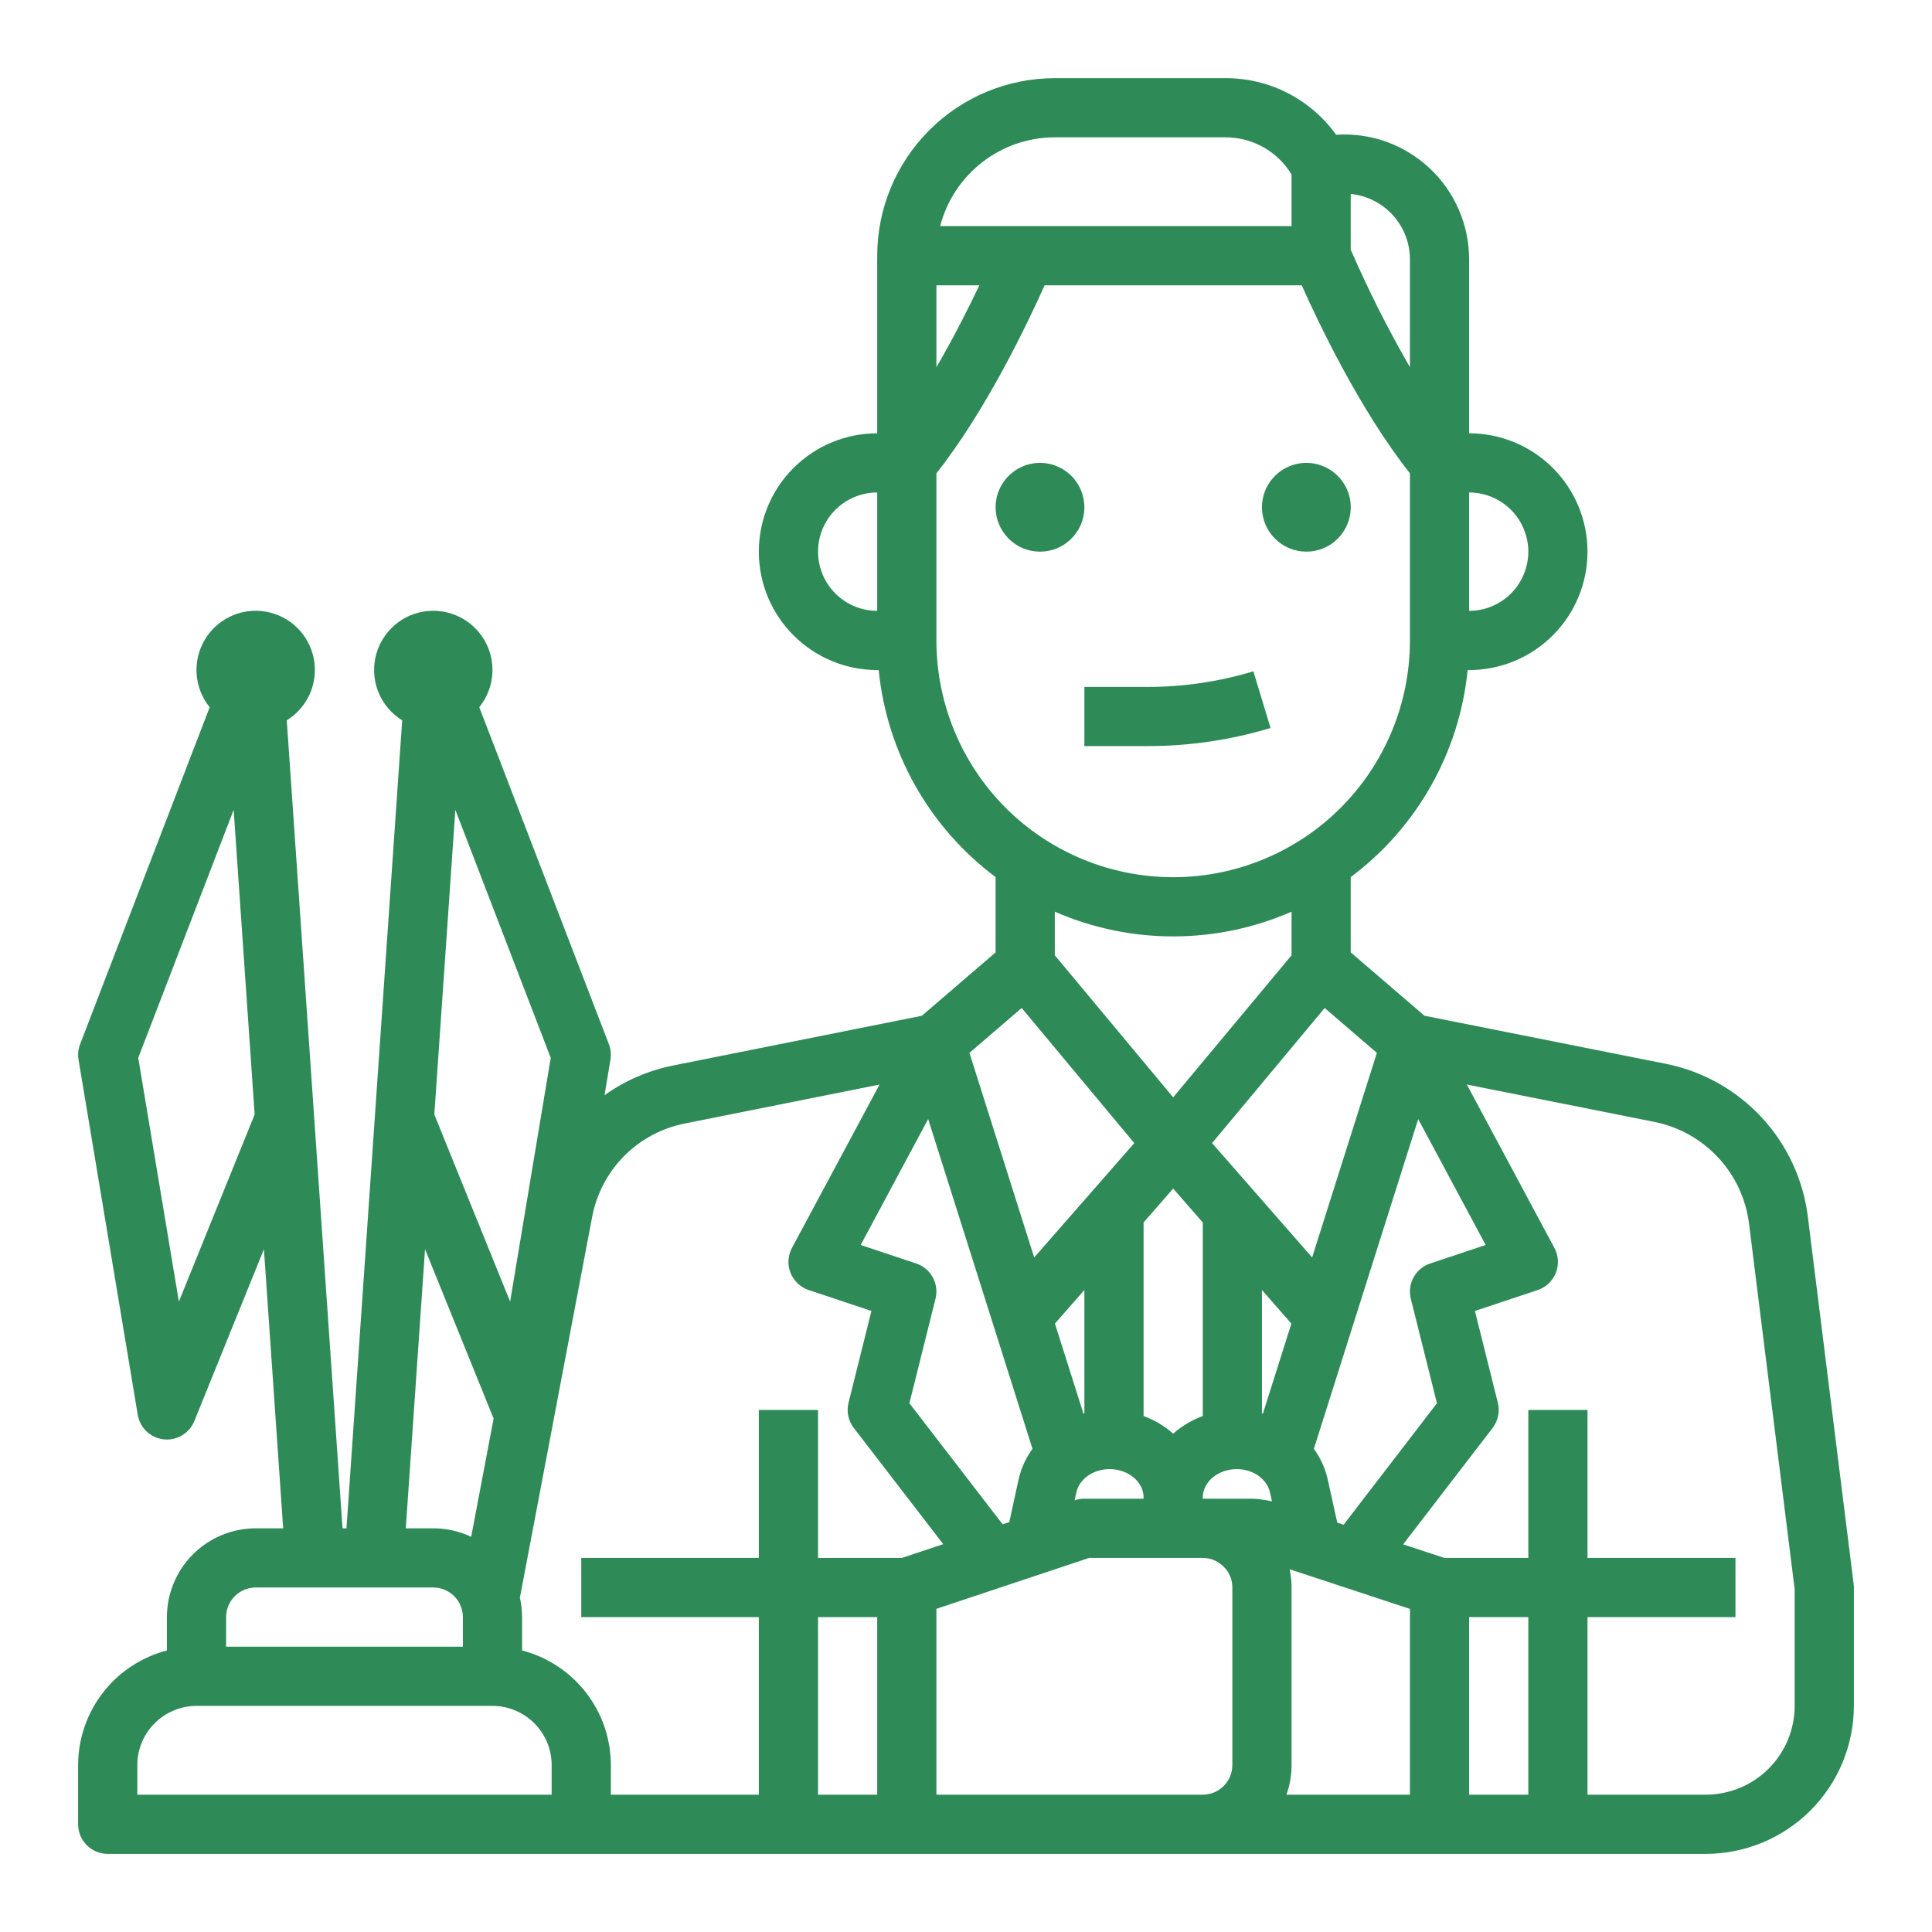 <svg width="51" height="51" viewBox="0 0 51 51" fill="none" xmlns="http://www.w3.org/2000/svg">
<path d="M48.931 41.81L47.721 32.105C47.597 31.129 47.171 30.216 46.502 29.495C45.832 28.774 44.953 28.281 43.989 28.085L37.603 26.813L35.656 25.141V23.153C36.522 22.506 37.243 21.686 37.774 20.745C38.305 19.804 38.635 18.763 38.742 17.688H38.781C39.61 17.688 40.405 17.358 40.991 16.772C41.577 16.186 41.906 15.391 41.906 14.562C41.906 13.734 41.577 12.939 40.991 12.353C40.405 11.767 39.61 11.438 38.781 11.438V6.846C38.781 6.395 38.689 5.949 38.509 5.535C38.33 5.121 38.068 4.749 37.738 4.44C37.409 4.132 37.02 3.894 36.596 3.742C36.171 3.59 35.72 3.527 35.27 3.557C34.937 3.093 34.498 2.715 33.989 2.455C33.481 2.195 32.918 2.061 32.347 2.063H27.844C26.601 2.064 25.41 2.558 24.531 3.437C23.652 4.316 23.158 5.507 23.156 6.75C23.156 6.759 23.157 6.768 23.158 6.777C23.157 6.803 23.156 6.826 23.156 6.844V11.438C22.327 11.438 21.533 11.767 20.947 12.353C20.36 12.939 20.031 13.734 20.031 14.562C20.031 15.391 20.36 16.186 20.947 16.772C21.533 17.358 22.327 17.688 23.156 17.688H23.195C23.302 18.763 23.632 19.804 24.163 20.745C24.695 21.686 25.416 22.506 26.281 23.153V25.141L24.335 26.813L17.776 28.125C17.121 28.255 16.501 28.523 15.958 28.911L16.114 27.973C16.137 27.835 16.123 27.694 16.073 27.564L12.652 18.669C12.851 18.422 12.972 18.12 12.995 17.804C13.02 17.487 12.947 17.171 12.786 16.897C12.626 16.622 12.386 16.404 12.098 16.27C11.81 16.135 11.489 16.092 11.176 16.145C10.863 16.198 10.573 16.346 10.346 16.567C10.119 16.789 9.965 17.075 9.904 17.387C9.843 17.698 9.879 18.021 10.006 18.312C10.133 18.603 10.346 18.848 10.617 19.015L9.146 40.344H9.042L7.57 19.015C7.84 18.848 8.053 18.603 8.181 18.312C8.308 18.021 8.344 17.698 8.283 17.386C8.222 17.075 8.068 16.789 7.841 16.567C7.614 16.345 7.324 16.198 7.011 16.145C6.698 16.091 6.376 16.135 6.089 16.269C5.801 16.403 5.561 16.622 5.401 16.896C5.24 17.17 5.167 17.487 5.191 17.803C5.215 18.12 5.335 18.422 5.535 18.669L2.115 27.563C2.064 27.694 2.05 27.835 2.073 27.972L3.636 37.347C3.664 37.515 3.746 37.669 3.869 37.786C3.993 37.903 4.151 37.977 4.321 37.995C4.349 37.998 4.378 38 4.406 38C4.562 38 4.714 37.953 4.843 37.866C4.972 37.779 5.072 37.656 5.13 37.512L6.967 32.976L7.475 40.344H6.75C6.129 40.344 5.533 40.592 5.093 41.031C4.654 41.47 4.407 42.066 4.406 42.688V43.568C3.736 43.742 3.142 44.133 2.718 44.681C2.294 45.228 2.063 45.901 2.062 46.594V48.156C2.062 48.364 2.145 48.562 2.291 48.709C2.438 48.855 2.637 48.938 2.844 48.938H45.031C46.067 48.936 47.06 48.524 47.792 47.792C48.524 47.06 48.936 46.067 48.938 45.031V41.906C48.938 41.874 48.935 41.842 48.931 41.81ZM4.722 34.359L3.649 27.925L6.168 21.378L6.722 29.42L4.722 34.359ZM37.242 34.283L37.932 37.042L35.468 40.249L35.3 40.193L35.052 39.068C34.987 38.771 34.861 38.491 34.683 38.245L37.437 29.541L39.218 32.864L37.753 33.353C37.566 33.415 37.41 33.545 37.315 33.718C37.221 33.89 37.194 34.092 37.242 34.283ZM37.219 47.375H33.959C34.048 47.124 34.094 46.86 34.094 46.594V41.906C34.093 41.744 34.076 41.582 34.042 41.424L37.219 42.471V47.375ZM24.185 33.353L22.72 32.864L24.501 29.54L27.255 38.245C27.076 38.491 26.951 38.771 26.885 39.068L26.643 40.181L26.468 40.239L24.006 37.042L24.695 34.283C24.743 34.092 24.717 33.89 24.622 33.718C24.528 33.545 24.371 33.415 24.185 33.353ZM27.844 24.066C28.829 24.497 29.893 24.719 30.969 24.719C32.044 24.719 33.108 24.497 34.094 24.066V25.217L30.969 28.967L27.844 25.217V24.066ZM30.969 37.844C30.739 37.642 30.474 37.485 30.188 37.379V32.27L30.969 31.375L31.75 32.27V37.379C31.463 37.485 31.198 37.642 30.969 37.844ZM33.303 39.585C33.206 39.568 33.107 39.56 33.008 39.562H31.751C31.751 39.552 31.75 39.543 31.75 39.531C31.75 39.118 32.153 38.781 32.648 38.781C33.079 38.781 33.448 39.042 33.526 39.402L33.577 39.633C33.487 39.61 33.395 39.594 33.303 39.585V39.585ZM33.338 37.315C33.33 37.313 33.321 37.31 33.312 37.307V34.053L34.089 34.94L33.338 37.315ZM28.625 37.307C28.616 37.309 28.608 37.312 28.599 37.314L27.848 34.94L28.625 34.052V37.307ZM28.412 39.4C28.49 39.041 28.859 38.781 29.289 38.781C29.785 38.781 30.188 39.117 30.188 39.531C30.188 39.543 30.187 39.552 30.186 39.562H28.625C28.541 39.562 28.458 39.576 28.378 39.602L28.367 39.606L28.412 39.4ZM34.637 33.193L31.996 30.175L34.968 26.609L36.346 27.793L34.637 33.193ZM40.344 14.562C40.343 14.977 40.178 15.374 39.886 15.667C39.593 15.96 39.196 16.125 38.781 16.125V13C39.196 13.001 39.593 13.165 39.886 13.458C40.178 13.751 40.343 14.148 40.344 14.562ZM37.219 6.846V9.693C36.64 8.689 36.118 7.653 35.656 6.591V5.12C36.084 5.163 36.481 5.363 36.77 5.682C37.058 6.001 37.218 6.416 37.219 6.846ZM27.844 3.625H32.347C32.698 3.624 33.043 3.714 33.349 3.885C33.656 4.057 33.912 4.306 34.094 4.606V5.969H24.818C24.992 5.298 25.383 4.705 25.931 4.281C26.478 3.856 27.151 3.626 27.844 3.625ZM24.719 7.531H25.853C25.568 8.129 25.177 8.907 24.719 9.692V7.531ZM21.594 14.562C21.594 14.148 21.759 13.751 22.052 13.458C22.345 13.165 22.742 13.001 23.156 13V16.125C22.742 16.125 22.345 15.96 22.052 15.667C21.759 15.374 21.594 14.977 21.594 14.562ZM24.719 16.906V12.495C26.034 10.83 27.132 8.524 27.575 7.531H34.362C34.805 8.524 35.902 10.83 37.219 12.495V16.906C37.219 18.564 36.56 20.154 35.388 21.326C34.216 22.498 32.626 23.156 30.969 23.156C29.311 23.156 27.721 22.498 26.549 21.326C25.377 20.154 24.719 18.564 24.719 16.906H24.719ZM26.97 26.609L29.942 30.175L27.3 33.194L25.591 27.793L26.97 26.609ZM18.083 29.657L23.217 28.63L20.905 32.944C20.852 33.044 20.82 33.155 20.814 33.268C20.808 33.382 20.826 33.496 20.868 33.601C20.91 33.707 20.975 33.802 21.058 33.88C21.14 33.959 21.239 34.018 21.347 34.054L23.004 34.606L22.399 37.029C22.37 37.144 22.368 37.263 22.392 37.378C22.416 37.494 22.466 37.602 22.538 37.695L24.899 40.762L23.811 41.125H21.594V37.219H20.031V41.125H15.344V42.688H20.031V47.375H16.125V46.594C16.124 45.901 15.894 45.228 15.47 44.681C15.045 44.133 14.452 43.742 13.781 43.568V42.688C13.781 42.514 13.762 42.342 13.724 42.173L15.628 32.141C15.74 31.528 16.034 30.963 16.472 30.52C16.91 30.077 17.471 29.776 18.083 29.657H18.083ZM13.466 34.359L11.465 29.42L12.02 21.378L14.538 27.925L13.466 34.359ZM11.22 32.977L13.03 37.446L12.438 40.568C12.125 40.42 11.783 40.343 11.438 40.344H10.712L11.22 32.977ZM5.969 42.688C5.969 42.48 6.051 42.282 6.198 42.135C6.344 41.989 6.543 41.907 6.75 41.906H11.438C11.645 41.907 11.843 41.989 11.99 42.135C12.136 42.282 12.219 42.48 12.219 42.688V43.469H5.969V42.688ZM13 47.375H3.625V46.594C3.625 46.179 3.79 45.782 4.083 45.489C4.376 45.197 4.773 45.032 5.188 45.031H13C13.414 45.032 13.811 45.197 14.104 45.489C14.397 45.782 14.562 46.179 14.562 46.594V47.375H13ZM21.594 42.688H23.156V47.375H21.594V42.688ZM24.719 47.375V42.469L28.752 41.125H31.75C31.884 41.125 32.015 41.16 32.131 41.226C32.224 41.281 32.306 41.353 32.375 41.437C32.476 41.573 32.531 41.737 32.531 41.906V46.594C32.531 46.801 32.449 46.999 32.302 47.146C32.156 47.292 31.957 47.375 31.75 47.375H24.719ZM38.781 47.375V42.688H40.344V47.375H38.781ZM47.375 45.031C47.374 45.653 47.127 46.248 46.688 46.688C46.248 47.127 45.653 47.374 45.031 47.375H41.906V42.688H45.812V41.125H41.906V37.219H40.344V41.125H38.126L37.04 40.767L39.401 37.695C39.472 37.601 39.522 37.493 39.546 37.378C39.57 37.263 39.568 37.144 39.539 37.029L38.934 34.606L40.591 34.054C40.699 34.018 40.798 33.959 40.881 33.88C40.963 33.802 41.028 33.707 41.07 33.601C41.112 33.496 41.13 33.382 41.124 33.268C41.118 33.155 41.086 33.044 41.033 32.944L38.721 28.629L43.68 29.617C44.324 29.748 44.91 30.077 45.357 30.558C45.804 31.039 46.088 31.648 46.17 32.3L47.375 41.955V45.031Z" fill="#2E8B57"/>
<path d="M28.625 19.695H30.279C31.383 19.697 32.482 19.536 33.539 19.217L33.086 17.721C32.176 17.996 31.23 18.135 30.279 18.133H28.625V19.695ZM27.453 14.562C27.685 14.562 27.912 14.494 28.104 14.365C28.297 14.236 28.447 14.053 28.536 13.839C28.625 13.625 28.648 13.389 28.602 13.162C28.557 12.935 28.446 12.726 28.282 12.562C28.118 12.398 27.909 12.287 27.682 12.241C27.454 12.196 27.219 12.219 27.005 12.308C26.791 12.397 26.608 12.547 26.479 12.74C26.35 12.932 26.281 13.159 26.281 13.391C26.282 13.701 26.405 13.999 26.625 14.219C26.845 14.439 27.142 14.562 27.453 14.562ZM34.484 14.562C34.716 14.562 34.943 14.494 35.135 14.365C35.328 14.236 35.478 14.053 35.567 13.839C35.656 13.625 35.679 13.389 35.634 13.162C35.589 12.935 35.477 12.726 35.313 12.562C35.149 12.398 34.94 12.287 34.713 12.241C34.486 12.196 34.25 12.219 34.036 12.308C33.822 12.397 33.639 12.547 33.51 12.74C33.381 12.932 33.312 13.159 33.312 13.391C33.313 13.701 33.436 13.999 33.656 14.219C33.876 14.439 34.174 14.562 34.484 14.562Z" fill="#2E8B57"/>
</svg>
